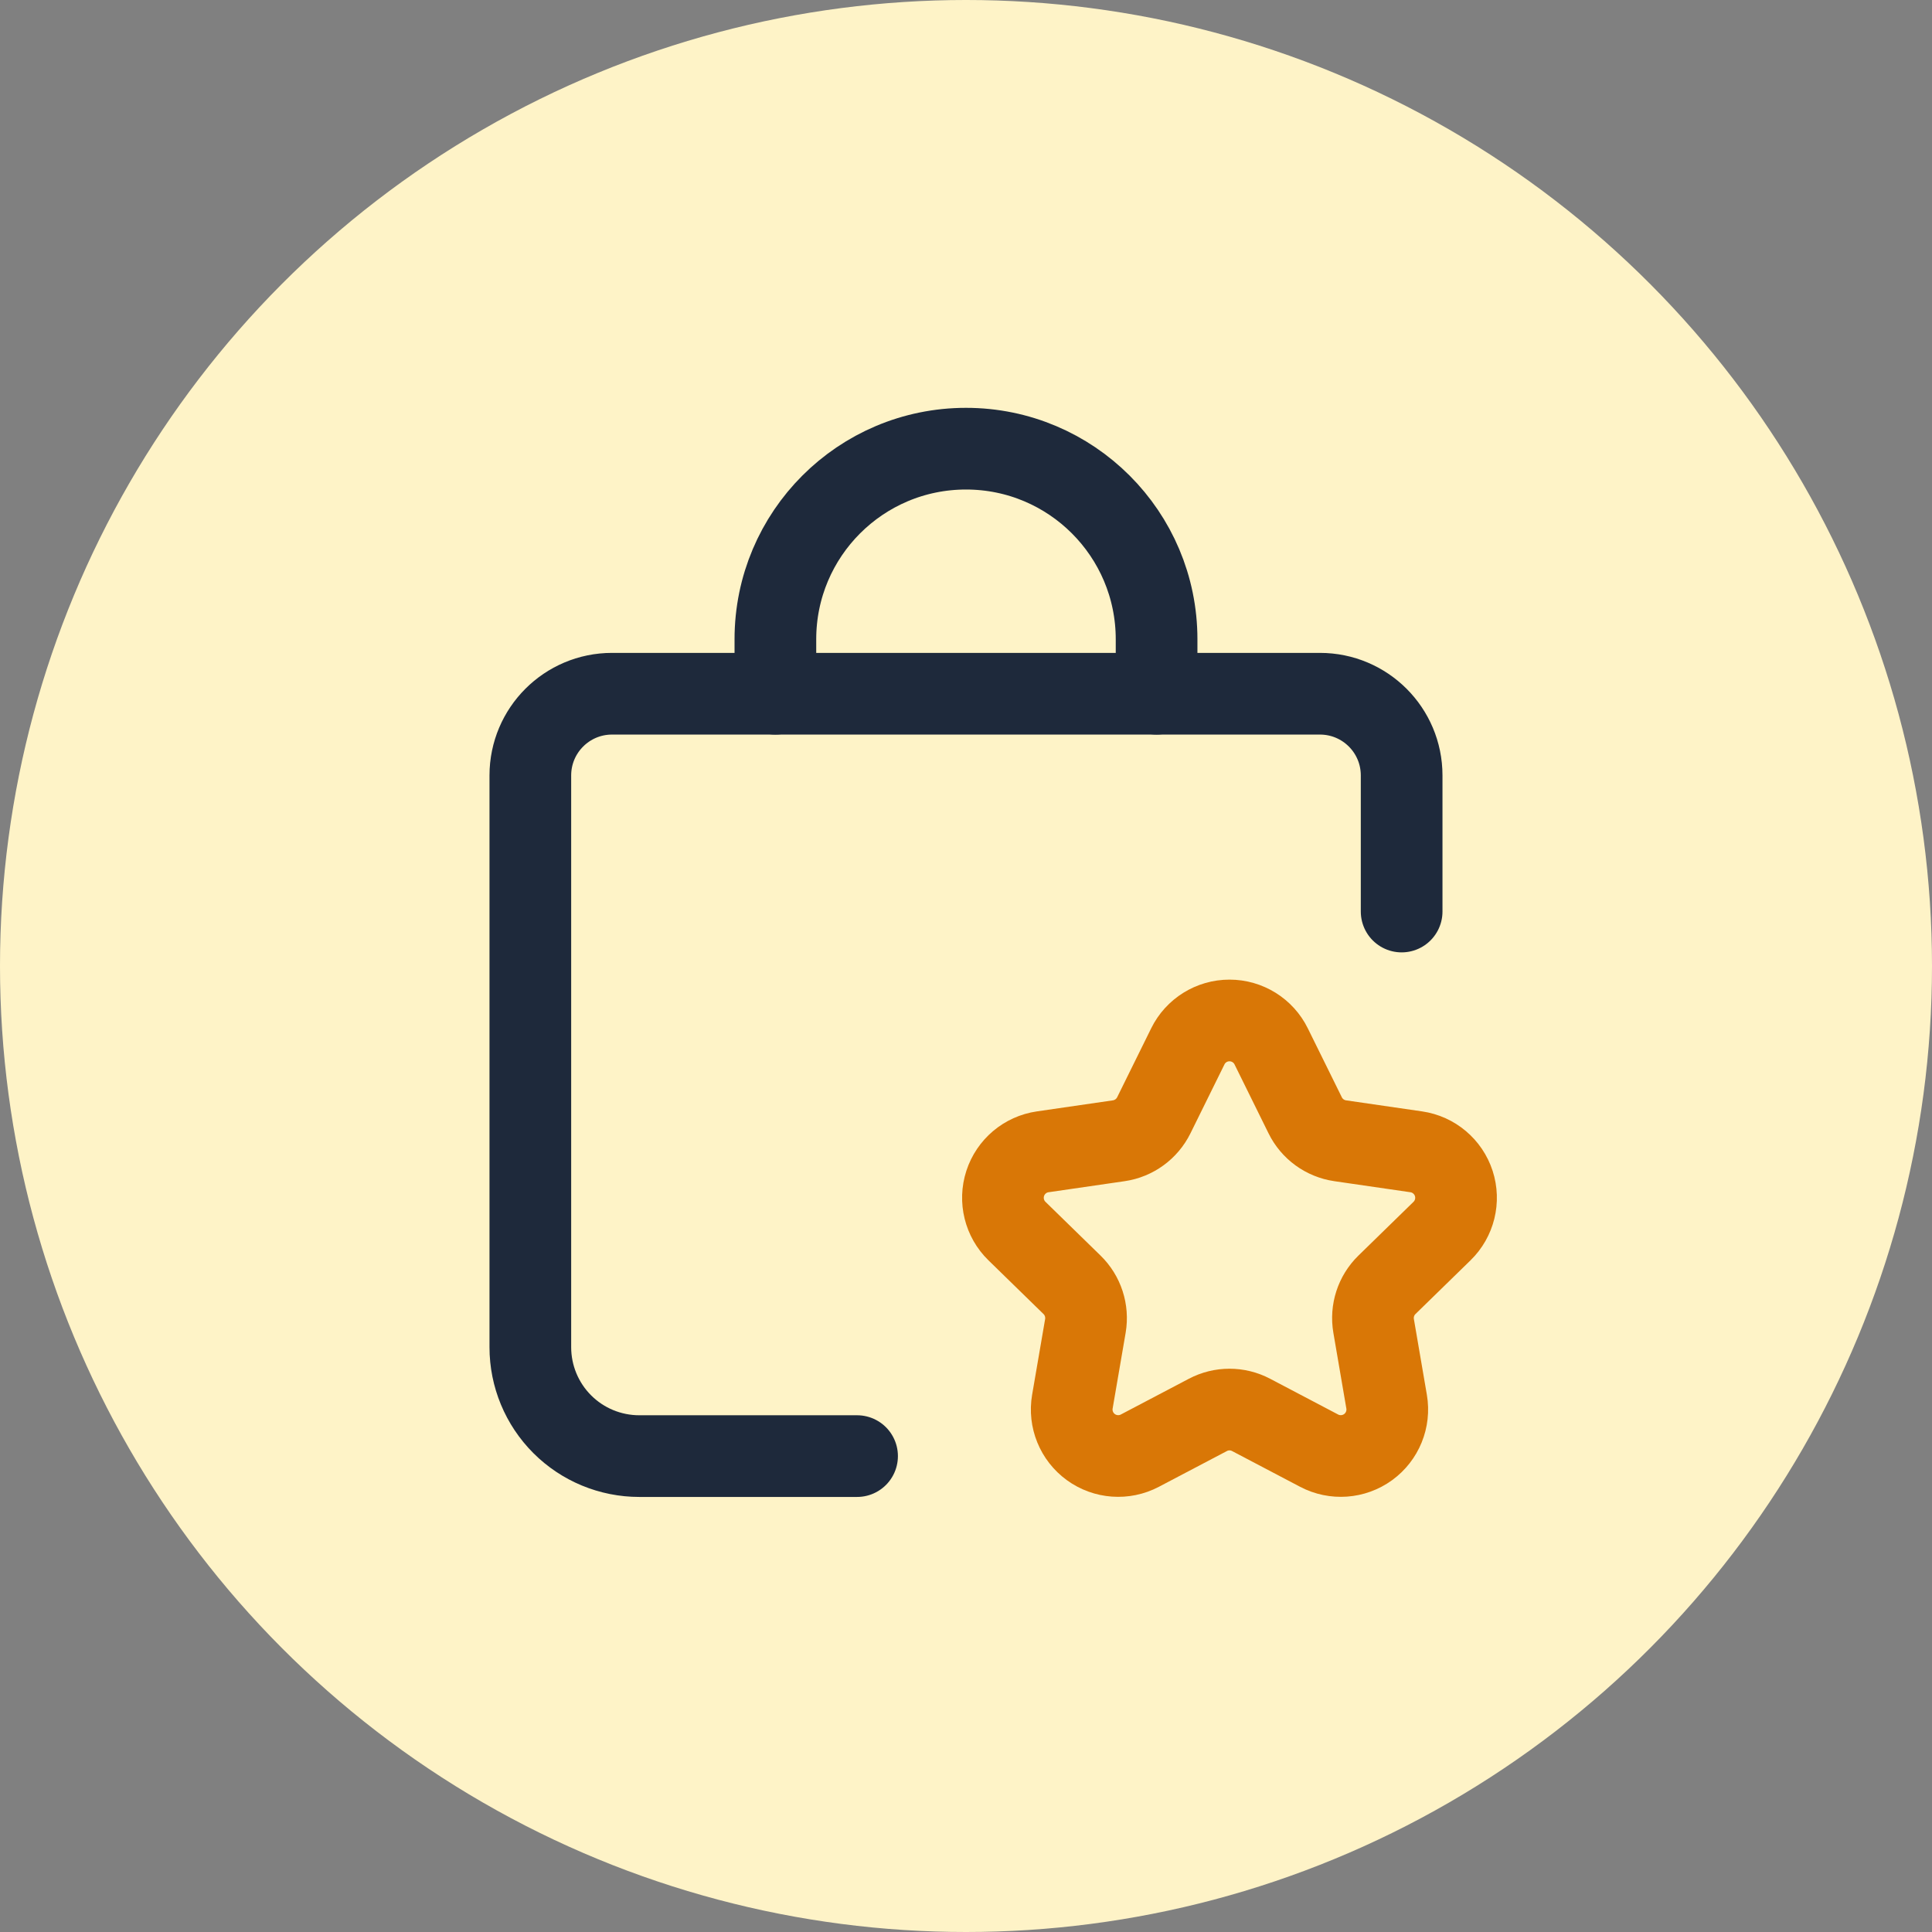 <svg width="68" height="68" viewBox="0 0 68 68" fill="none" xmlns="http://www.w3.org/2000/svg">
<rect x="0" y="0" width="68" height="68" fill="#808080" stroke="none"/>
<circle cx="34" cy="34" r="34" fill="#FEF3C7"/>
<path d="M30.166 51.25H22.5C21.483 51.25 20.508 50.847 19.789 50.128C19.07 49.409 18.666 48.434 18.666 47.417V27.292C18.667 25.704 19.954 24.417 21.541 24.417H46.458C48.046 24.417 49.333 25.704 49.333 27.292V32.083" stroke="#1E293B" stroke-width="2.875" stroke-linecap="round" stroke-linejoin="round"/>
<path d="M40.708 24.417V22.5C40.708 18.795 37.705 15.792 34 15.792V15.792C30.295 15.792 27.291 18.795 27.291 22.5V22.5V24.417" stroke="#1E293B" stroke-width="2.875" stroke-linecap="round" stroke-linejoin="round"/>
<path fill-rule="evenodd" clip-rule="evenodd" d="M41.807 36.829C42.082 36.27 42.651 35.917 43.274 35.917C43.897 35.917 44.466 36.27 44.741 36.829L45.938 39.255C46.176 39.739 46.637 40.073 47.17 40.151L49.847 40.54C50.464 40.63 50.975 41.061 51.168 41.653C51.36 42.245 51.2 42.895 50.754 43.33L48.817 45.22C48.431 45.596 48.256 46.137 48.347 46.668L48.804 49.334C48.909 49.947 48.657 50.568 48.153 50.934C47.649 51.3 46.981 51.348 46.43 51.059L44.035 49.8C43.559 49.549 42.989 49.549 42.513 49.8L40.118 51.059C39.567 51.348 38.899 51.3 38.395 50.934C37.891 50.568 37.639 49.947 37.744 49.334L38.202 46.668C38.292 46.137 38.117 45.596 37.731 45.22L35.794 43.33C35.348 42.895 35.188 42.245 35.38 41.653C35.572 41.061 36.084 40.629 36.701 40.54L39.378 40.151C39.911 40.073 40.371 39.738 40.61 39.255L41.807 36.829Z" stroke="#D97706" stroke-width="2.875" stroke-linecap="round" stroke-linejoin="round"/>
</svg>
